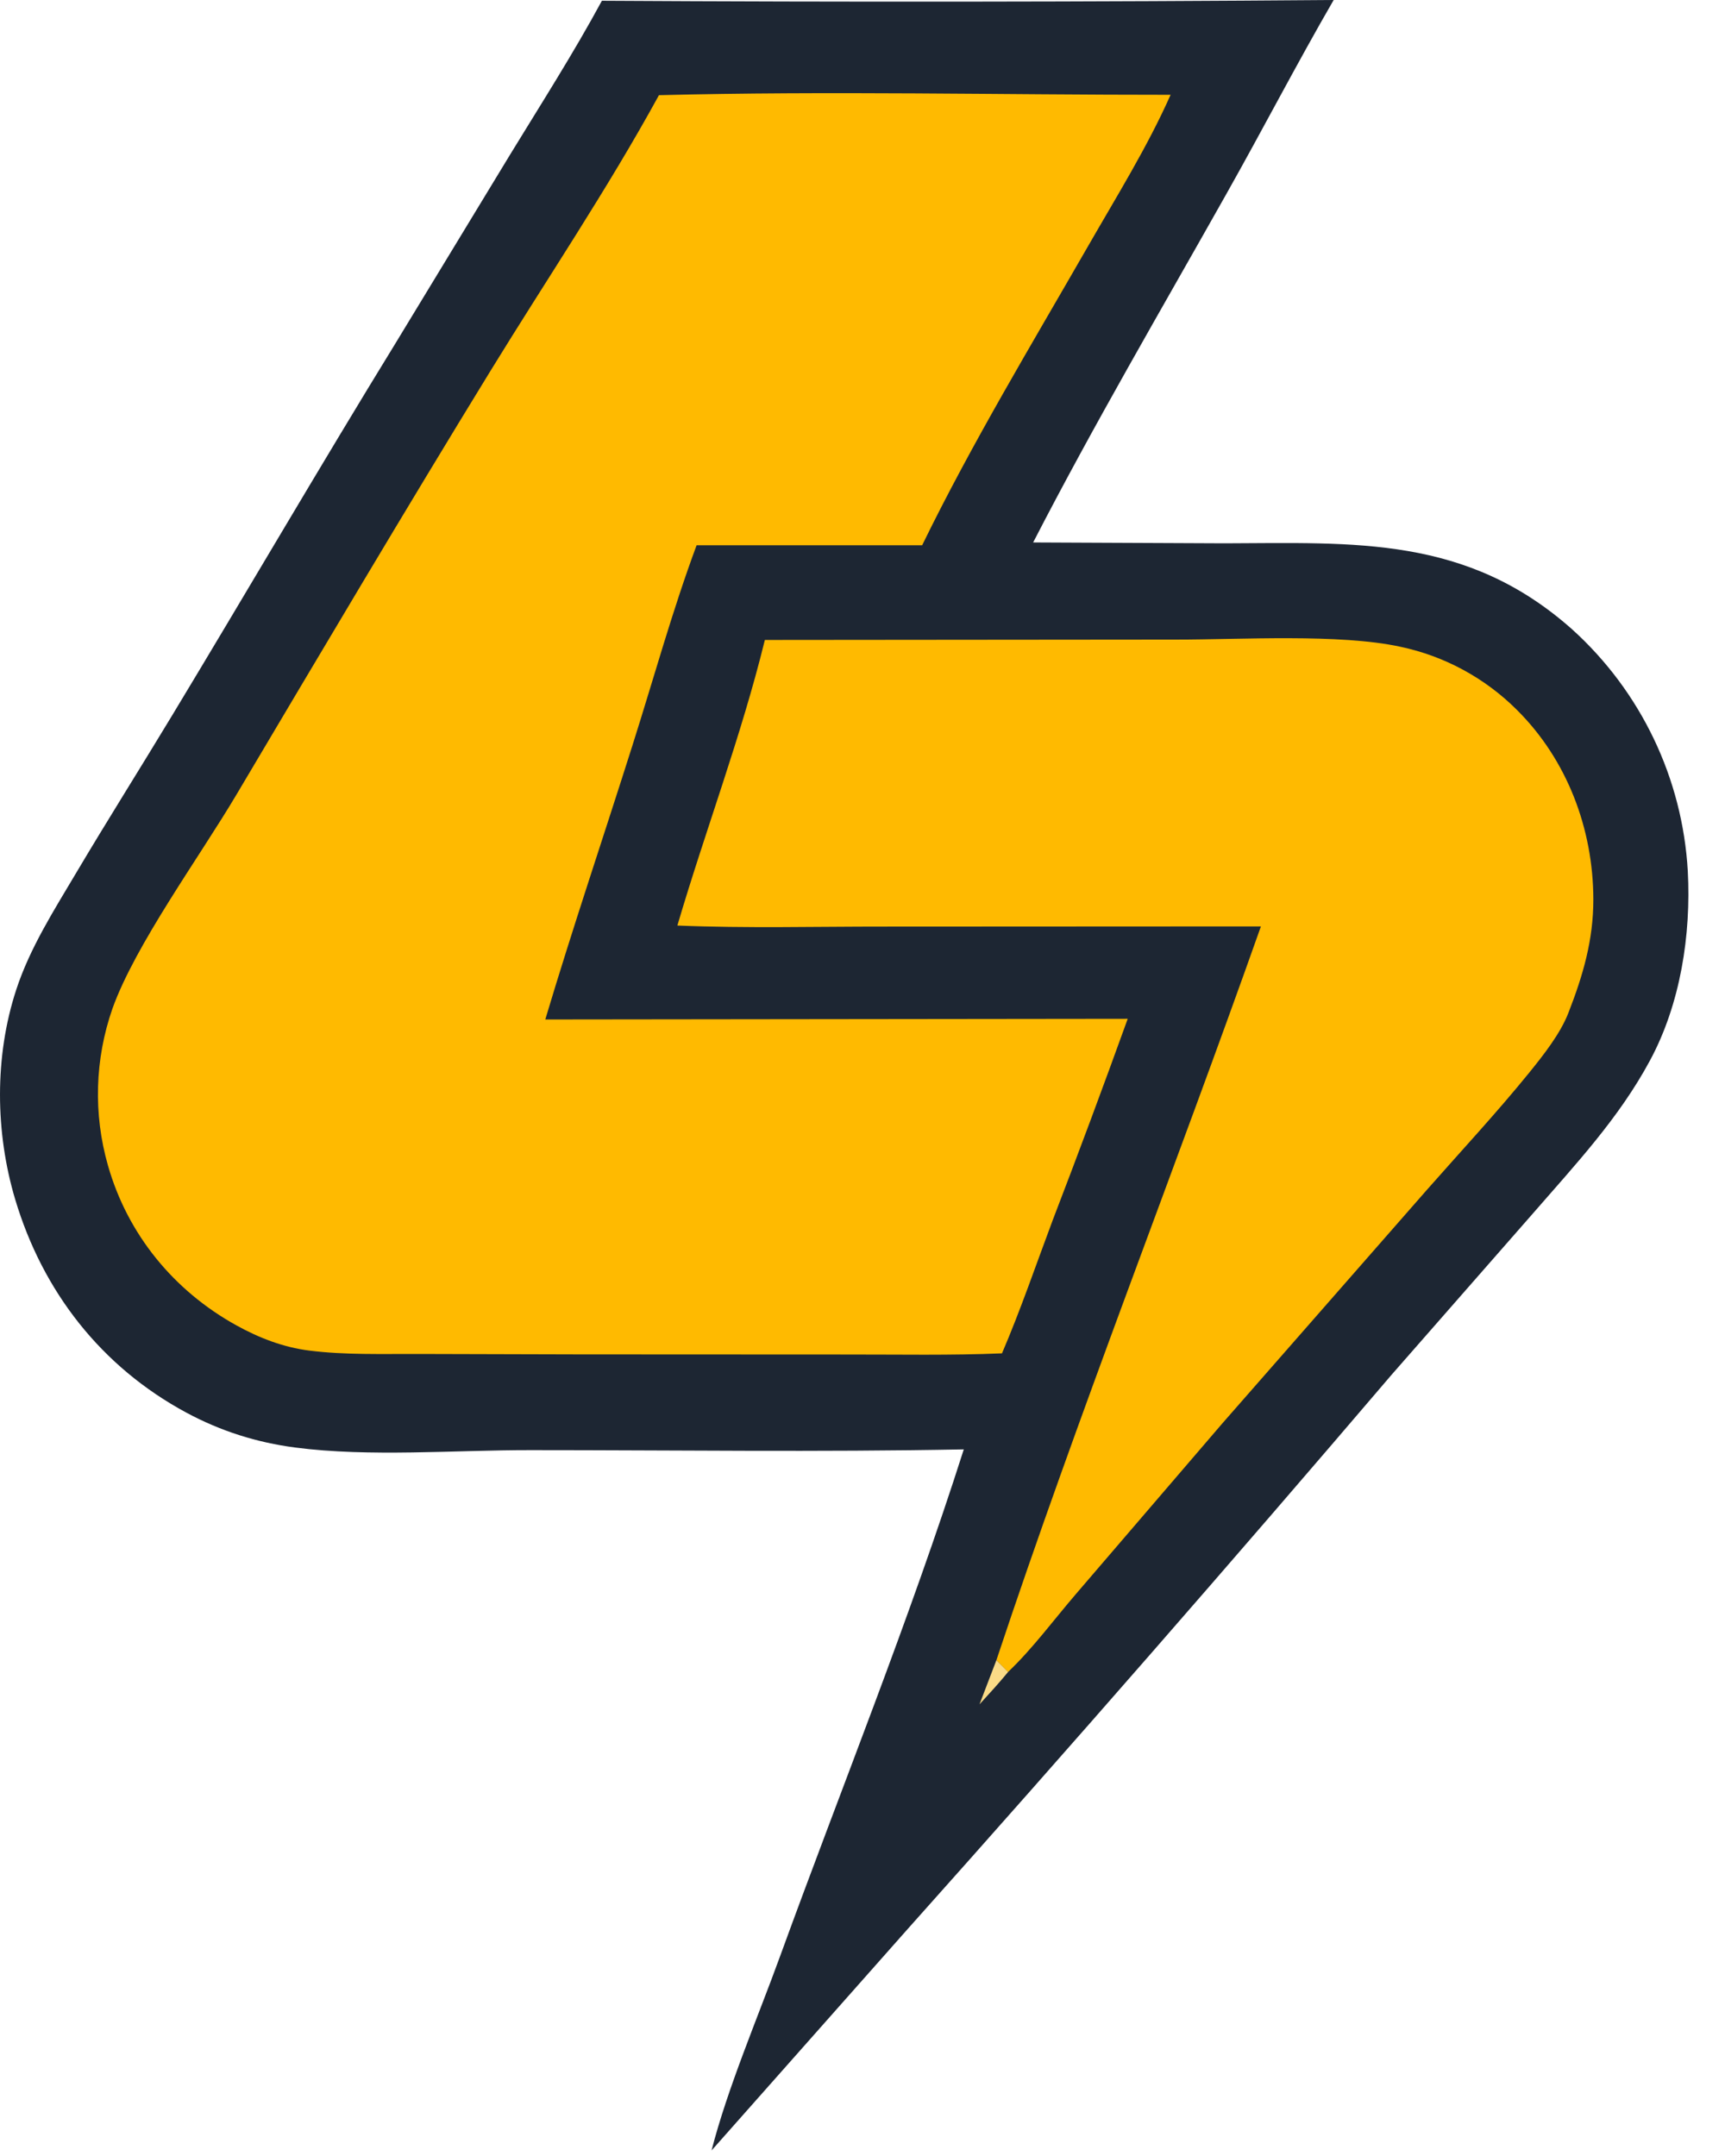 <svg width="28" height="35" viewBox="0 0 28 35" fill="none" xmlns="http://www.w3.org/2000/svg">
<path d="M9.77 0.012C13.729 0.035 17.688 0.031 21.648 0C21.048 1.036 20.497 2.101 19.909 3.144C18.853 5.02 17.756 6.892 16.77 8.806L19.875 8.82C22 8.813 23.807 8.696 25.517 10.215C26.635 11.225 27.31 12.635 27.396 14.141C27.451 15.175 27.277 16.3 26.78 17.22C26.278 18.152 25.578 18.898 24.89 19.69L22.586 22.32C20.004 25.346 17.388 28.343 14.738 31.31L11.55 34.91C11.808 33.9 12.303 32.746 12.664 31.752C13.66 29.016 14.76 26.303 15.644 23.529C13.301 23.574 10.949 23.541 8.605 23.541C7.383 23.54 5.997 23.656 4.792 23.499C4.166 23.417 3.584 23.233 3.026 22.933C1.646 22.19 0.694 20.969 0.246 19.469C-0.078 18.383 -0.091 17.152 0.262 16.071C0.485 15.388 0.876 14.779 1.239 14.166C1.746 13.312 2.275 12.474 2.788 11.624C4.008 9.605 5.195 7.566 6.43 5.556L8.281 2.508C8.786 1.682 9.309 0.864 9.77 0.012Z" fill="#1D2633"/>
<path d="M10.696 1.545C13.459 1.475 16.236 1.54 19.001 1.539C18.625 2.386 18.119 3.198 17.659 4C16.743 5.595 15.774 7.2 14.968 8.852H11.307C10.914 9.91 10.61 11.017 10.268 12.094C9.798 13.579 9.297 15.058 8.851 16.55L18.305 16.539C17.91 17.634 17.504 18.725 17.086 19.812C16.816 20.532 16.567 21.264 16.264 21.97C15.431 22.005 14.59 21.988 13.755 21.989L9.405 21.987L6.782 21.98C6.199 21.978 5.6 21.998 5.02 21.925C4.6 21.872 4.208 21.721 3.838 21.516C2.824 20.956 2.071 20.041 1.752 18.919C1.513 18.084 1.539 17.194 1.825 16.374C2.194 15.34 3.24 13.91 3.841 12.895C5.203 10.6 6.565 8.298 7.96 6.023C8.873 4.535 9.858 3.076 10.696 1.545Z" fill="#FFBA00"/>
<path d="M12.415 10.389L19.094 10.383C20.133 10.384 21.742 10.284 22.729 10.499C23.447 10.65 24.105 11.007 24.624 11.526C25.438 12.336 25.86 13.455 25.863 14.598C25.864 15.259 25.696 15.832 25.458 16.443C25.327 16.781 25.052 17.129 24.824 17.411C24.292 18.067 23.711 18.691 23.153 19.325L19.84 23.108L17.466 25.875C17.111 26.288 16.756 26.77 16.362 27.143L16.173 26.952C17.504 22.949 19.06 19.017 20.467 15.039L14.361 15.042C13.242 15.041 12.113 15.071 10.995 15.025C11.45 13.479 12.032 11.953 12.415 10.389Z" fill="#FFBA00"/>
<path d="M16.173 26.952L16.363 27.143C16.214 27.324 16.057 27.496 15.899 27.668L16.173 26.952Z" fill="#FBDB87"/>
</svg>
